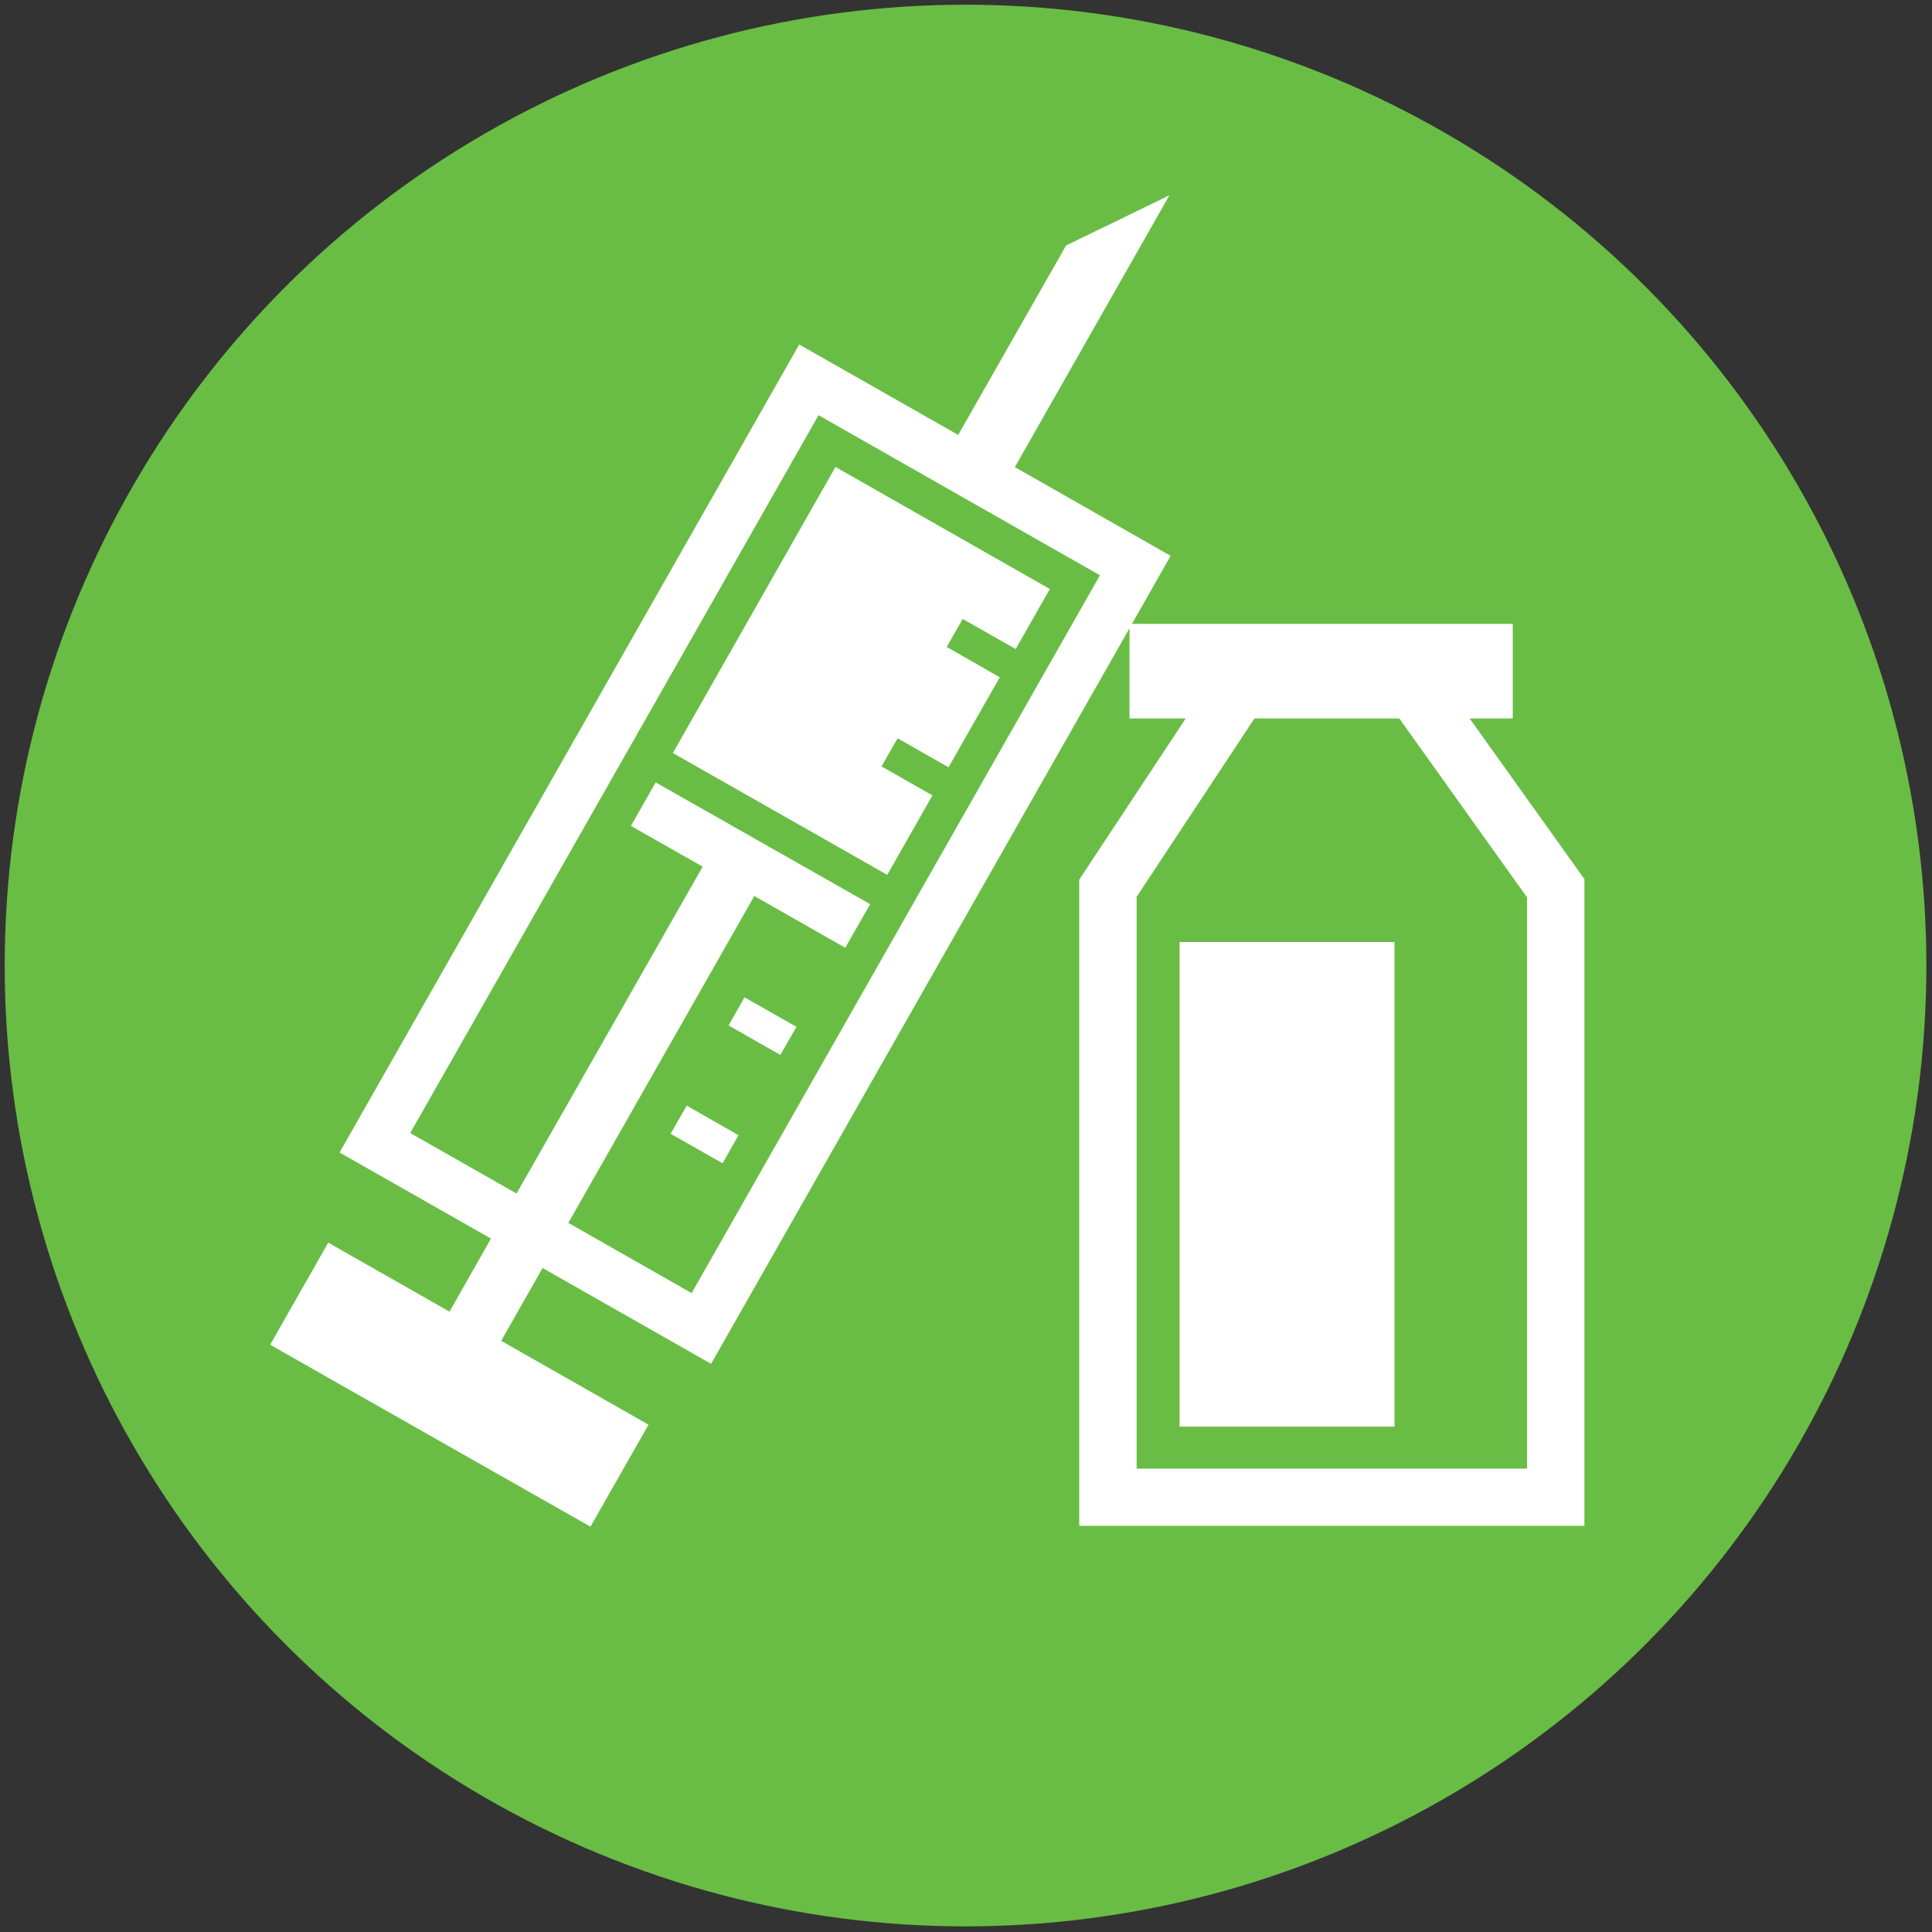 <?xml version="1.0" encoding="utf-8"?>
<!-- Generator: Adobe Illustrator 16.0.0, SVG Export Plug-In . SVG Version: 6.00 Build 0)  -->
<!DOCTYPE svg PUBLIC "-//W3C//DTD SVG 1.1//EN" "http://www.w3.org/Graphics/SVG/1.1/DTD/svg11.dtd">
<svg version="1.1" id="Layer_1" xmlns="http://www.w3.org/2000/svg" xmlns:xlink="http://www.w3.org/1999/xlink" x="0px" y="0px"
	 width="300px" height="300px" viewBox="0 0 300 300" enable-background="new 0 0 300 300" xml:space="preserve">
<rect x="0" y="0" width="300" height="300" fill="#333333" stroke="none"/>
<circle fill="#69BD45" cx="149.927" cy="149.927" r="149.198"/>
<g>
	<path fill="#FFFFFF" d="M228.207,111.559h6.693V96.868h-59.123l5.996-10.558l-24.186-13.779l23.991-42.197l-16.036,7.781
		l-16.754,29.421l-24.684-14.04L52.726,178.96l23.51,13.363l-6.431,11.348l-18.839-10.713l-9.018,15.856l49.737,28.248l9.018-15.836
		l-22.88-13.022l6.432-11.312l26.161,14.882l64.968-114.212v13.997h8.735l-16.535,25.028v100.344h78.44V136.5L228.207,111.559z
		 M107.396,200.796l-19.144-10.907l28.879-50.758l14.123,8.039l3.868-6.773l-33.31-18.907l-3.846,6.758l11.146,6.325L80.213,185.33
		l-16.514-9.392l63.404-111.466l43.697,24.857L107.396,200.796z M237.117,228.045h-60.624v-88.784l18.296-27.702h22.487
		l19.841,27.788V228.045z M183.163,146.279h33.376v75.248h-33.376V146.279z M104.483,116.926l25.25-44.417l33.288,18.954
		l-5.308,9.316l-8.229-4.667l-2.477,4.343l8.235,4.718l-7.954,13.967l-7.908-4.493l-2.499,4.365l7.91,4.495l-7.019,12.342
		L104.483,116.926z M115.609,154.862l8.062,4.585l-2.499,4.365l-8.04-4.583L115.609,154.862z M106.635,171.684l8.04,4.588
		l-2.477,4.361l-8.062-4.58L106.635,171.684z M106.635,171.684"/>
</g>
</svg>
